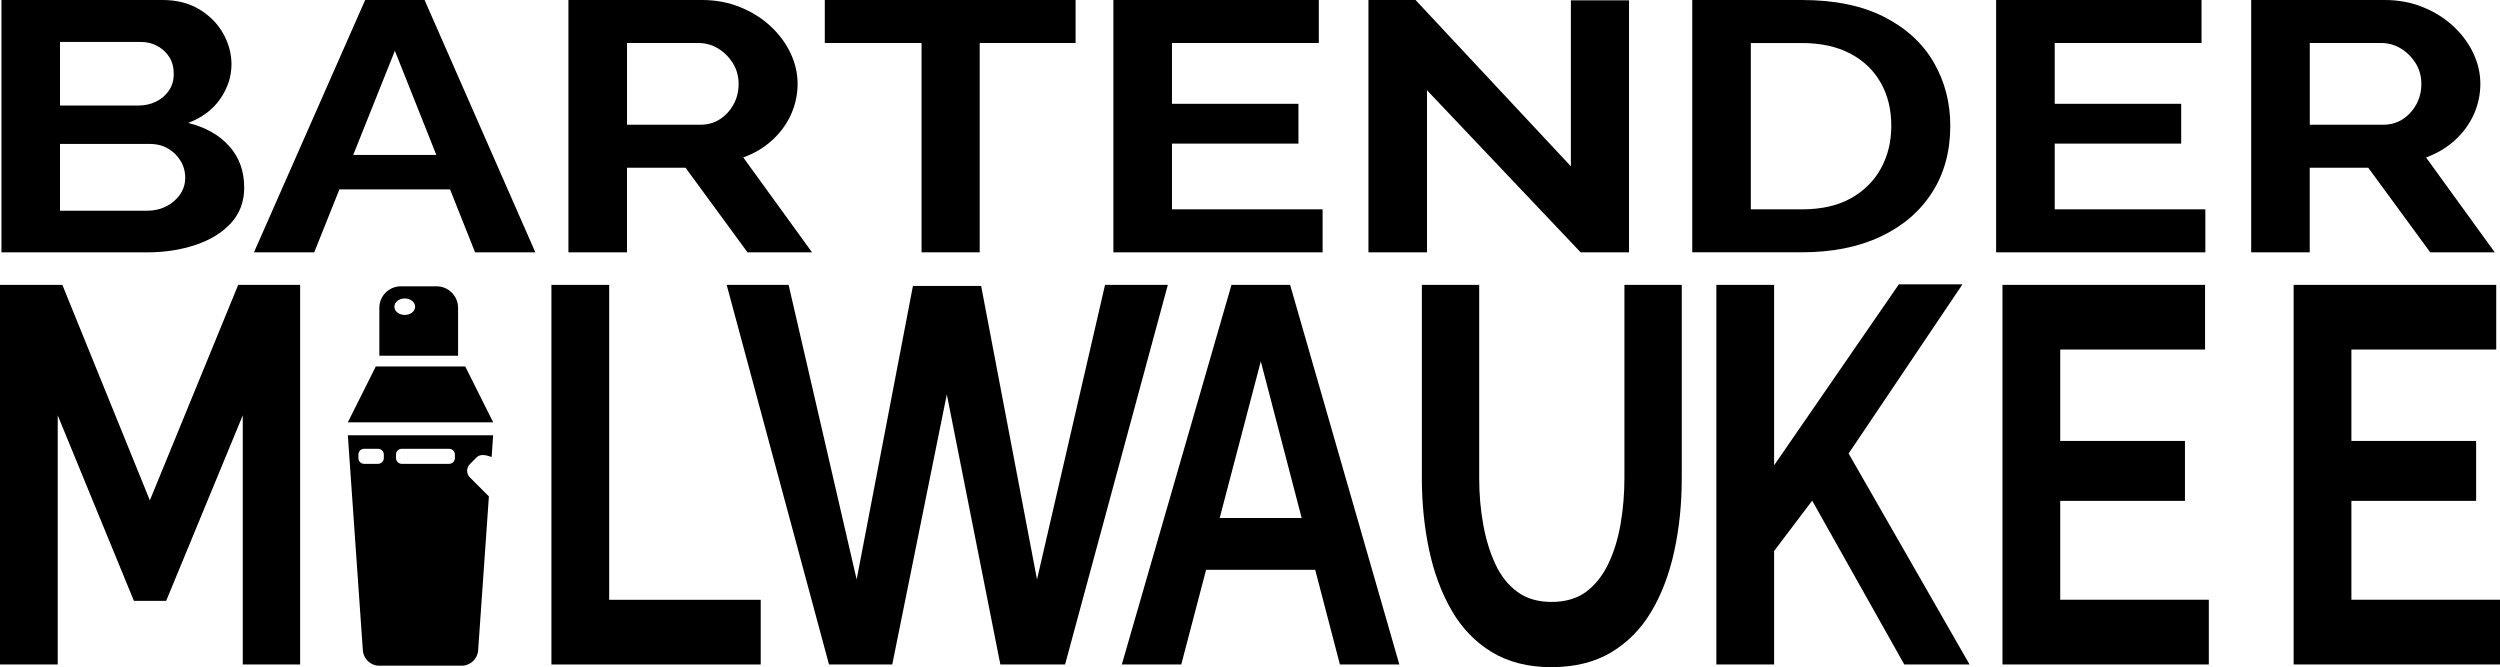 <svg xmlns="http://www.w3.org/2000/svg" id="Layer_6" data-name="Layer 6" viewBox="0 0 776.08 207.11"><polygon points="153.1 131.1 107.98 131.1 116.65 113.77 144.43 113.77 153.1 131.1"></polygon><path d="M107.98,135.1l4.66,66.79c.19,2.68,2.42,4.76,5.11,4.76h25.57c2.69,0,4.92-2.08,5.11-4.76l3.34-47.79-5.9-5.9c-1.14-1.14-1.14-2.99,0-4.13l2.09-2.09c1.14-1.14,2.97-.71,4.36-.21.07.02.18.07.3.12l.47-6.78h-45.11ZM119.15,142.21c0,.98-.8,1.78-1.78,1.78h-4.33c-.98,0-1.78-.8-1.78-1.78v-1.11c0-.98.8-1.78,1.78-1.78h4.33c.98,0,1.78.8,1.78,1.78v1.11ZM141.21,142.21c0,.98-.8,1.78-1.78,1.78h-14.72c-.98,0-1.78-.8-1.78-1.78v-1.11c0-.98.8-1.78,1.78-1.78h14.72c.98,0,1.78.8,1.78,1.78v1.11Z"></path><path d="M135.54,88.88h-11.11c-3.68,0-6.67,2.98-6.67,6.67v14.89h24.44v-14.89c0-3.68-2.98-6.67-6.67-6.67ZM125.65,97.77c-1.78,0-3.22-1.14-3.22-2.56s1.44-2.56,3.22-2.56,3.22,1.14,3.22,2.56-1.44,2.56-3.22,2.56Z"></path><g><path d="M75.36,206.28v-77.34l-23.78,57.59h-10.01l-23.65-57.59v77.34H0v-117.84h19.36l27.16,66.89,27.42-66.89h19.23v117.84h-17.8Z"></path><path d="M171.18,206.28v-117.84h17.93v97.76h47.04v20.08h-64.97Z"></path><path d="M283.4,88.77h21.18l17.34,91.12,21.12-91.45h19.49l-31.9,117.84h-20.09l-16.62-83.84-16.94,83.84h-19.63l-31.77-117.84h19.23l21.12,91.45,17.47-91.12Z"></path><path d="M382.3,88.43h18.19l33.91,117.84h-18.45l-7.67-29.38h-33.87l-7.71,29.38h-18.45l34.04-117.84ZM404.08,160.8l-12.69-48.63-12.76,48.63h25.45Z"></path><path d="M481.66,207.11c-7.28,0-13.49-1.58-18.64-4.73-5.15-3.15-9.31-7.5-12.47-13.03-3.16-5.53-5.48-11.81-6.95-18.84-1.47-7.03-2.21-14.36-2.21-21.99v-60.08h17.8v60.08c0,4.87.41,9.6,1.23,14.19.82,4.59,2.08,8.71,3.77,12.37,1.69,3.65,3.96,6.53,6.82,8.63,2.86,2.1,6.41,3.15,10.65,3.15s8.03-1.08,10.85-3.24c2.81-2.16,5.09-5.06,6.82-8.71,1.73-3.65,2.99-7.77,3.77-12.37.78-4.59,1.17-9.27,1.17-14.02v-60.08h17.8v60.08c0,7.97-.78,15.52-2.34,22.65-1.56,7.14-3.94,13.39-7.15,18.76-3.21,5.37-7.36,9.57-12.47,12.61-5.11,3.04-11.26,4.56-18.45,4.56Z"></path><path d="M532.81,206.28v-117.84h17.93v56.01l38.72-56.18h19.75l-35.34,52.52,37.55,65.49h-20.27l-28.59-50.86-11.82,15.62v35.24h-17.93Z"></path><path d="M685.69,186.19v20.08h-64.06v-117.84h62.89v20.08h-44.96v28.38h38.72v18.59h-38.72v30.7h46.13Z"></path><path d="M776.08,186.19v20.08h-64.06v-117.84h62.89v20.08h-44.96v28.38h38.72v18.59h-38.72v30.7h46.13Z"></path></g><g><path d="M75.81,58.25c0,4.34-1.36,8-4.08,10.98-2.72,2.98-6.39,5.24-11,6.79s-9.64,2.32-15.08,2.32H.45V0h50.06c4.39,0,8.19.98,11.4,2.92,3.21,1.95,5.67,4.45,7.38,7.5,1.71,3.05,2.57,6.23,2.57,9.54,0,3.75-1.14,7.3-3.43,10.65-2.28,3.35-5.62,5.87-10.01,7.56,5.36,1.32,9.6,3.71,12.71,7.17,3.12,3.46,4.68,7.76,4.68,12.91ZM18.63,13.02v19.75h24.24c2.02,0,3.86-.4,5.53-1.21,1.67-.81,3.01-1.95,4.02-3.42,1.01-1.47,1.52-3.2,1.52-5.19s-.46-3.81-1.38-5.24-2.15-2.57-3.69-3.42c-1.54-.84-3.27-1.27-5.2-1.27h-25.03ZM57.5,55.27c0-1.99-.48-3.77-1.45-5.35-.97-1.58-2.26-2.85-3.89-3.81-1.63-.95-3.49-1.43-5.6-1.43h-27.93v20.74h27.01c2.19,0,4.19-.46,5.99-1.38,1.8-.92,3.23-2.15,4.28-3.7,1.05-1.54,1.58-3.24,1.58-5.08Z"></path><path d="M113.36,0h18.44l34.39,78.33h-18.71l-7.77-19.53h-34.35l-7.81,19.53h-18.71L113.36,0ZM135.45,48.1l-12.87-32.33-12.93,32.33h25.8Z"></path><path d="M176.46,78.33V0h41.5c4.22,0,8.15.74,11.79,2.21,3.64,1.47,6.81,3.46,9.49,5.96,2.68,2.5,4.74,5.3,6.19,8.38,1.45,3.09,2.17,6.25,2.17,9.49s-.68,6.47-2.04,9.49c-1.36,3.02-3.32,5.68-5.86,8-2.55,2.32-5.53,4.1-8.96,5.35l21.34,29.46h-20.03l-19.23-26.26h-18.18v26.26h-18.18ZM194.64,38.72h22.79c2.28,0,4.3-.57,6.06-1.71,1.76-1.14,3.16-2.67,4.22-4.58,1.05-1.91,1.58-4.04,1.58-6.4s-.62-4.6-1.84-6.51c-1.23-1.91-2.77-3.42-4.61-4.52-1.84-1.1-3.87-1.65-6.06-1.65h-22.13v25.38Z"></path><path d="M333.9,13.35h-29.77v64.98h-18.05V13.35h-30.04V0h77.86v13.35Z"></path><path d="M410.58,64.98v13.35h-64.95V0h63.77v13.35h-45.58v18.87h39.26v12.36h-39.26v20.41h46.77Z"></path><path d="M442.99,28.02v50.31h-18.18V0h14.62l48.22,51.63V.11h18.05v78.22h-15.02l-47.69-50.31Z"></path><path d="M525.33,78.33V0h33.99c10.19,0,18.71,1.75,25.56,5.24,6.85,3.49,11.99,8.2,15.41,14.12,3.43,5.92,5.14,12.49,5.14,19.69,0,7.94-1.89,14.86-5.67,20.74-3.78,5.89-9.11,10.44-16.01,13.68-6.9,3.24-15.04,4.85-24.44,4.85h-33.99ZM587.12,39.06c0-5.08-1.1-9.54-3.29-13.4-2.2-3.86-5.36-6.88-9.49-9.05-4.13-2.17-9.14-3.25-15.02-3.25h-15.81v51.63h15.81c6.06,0,11.13-1.14,15.22-3.42,4.08-2.28,7.2-5.37,9.35-9.27,2.15-3.9,3.23-8.31,3.23-13.24Z"></path><path d="M684.61,64.98v13.35h-64.95V0h63.77v13.35h-45.58v18.87h39.26v12.36h-39.26v20.41h46.77Z"></path><path d="M698.84,78.33V0h41.5c4.22,0,8.15.74,11.79,2.21,3.64,1.47,6.81,3.46,9.49,5.96,2.68,2.5,4.74,5.3,6.19,8.38,1.45,3.09,2.17,6.25,2.17,9.49s-.68,6.47-2.04,9.49c-1.36,3.02-3.32,5.68-5.86,8-2.55,2.32-5.53,4.1-8.96,5.35l21.34,29.46h-20.03l-19.24-26.26h-18.18v26.26h-18.18ZM717.02,38.72h22.79c2.28,0,4.3-.57,6.06-1.71,1.76-1.14,3.16-2.67,4.22-4.58,1.05-1.91,1.58-4.04,1.58-6.4s-.62-4.6-1.84-6.51c-1.23-1.91-2.77-3.42-4.61-4.52-1.84-1.1-3.87-1.65-6.06-1.65h-22.13v25.38Z"></path></g></svg>